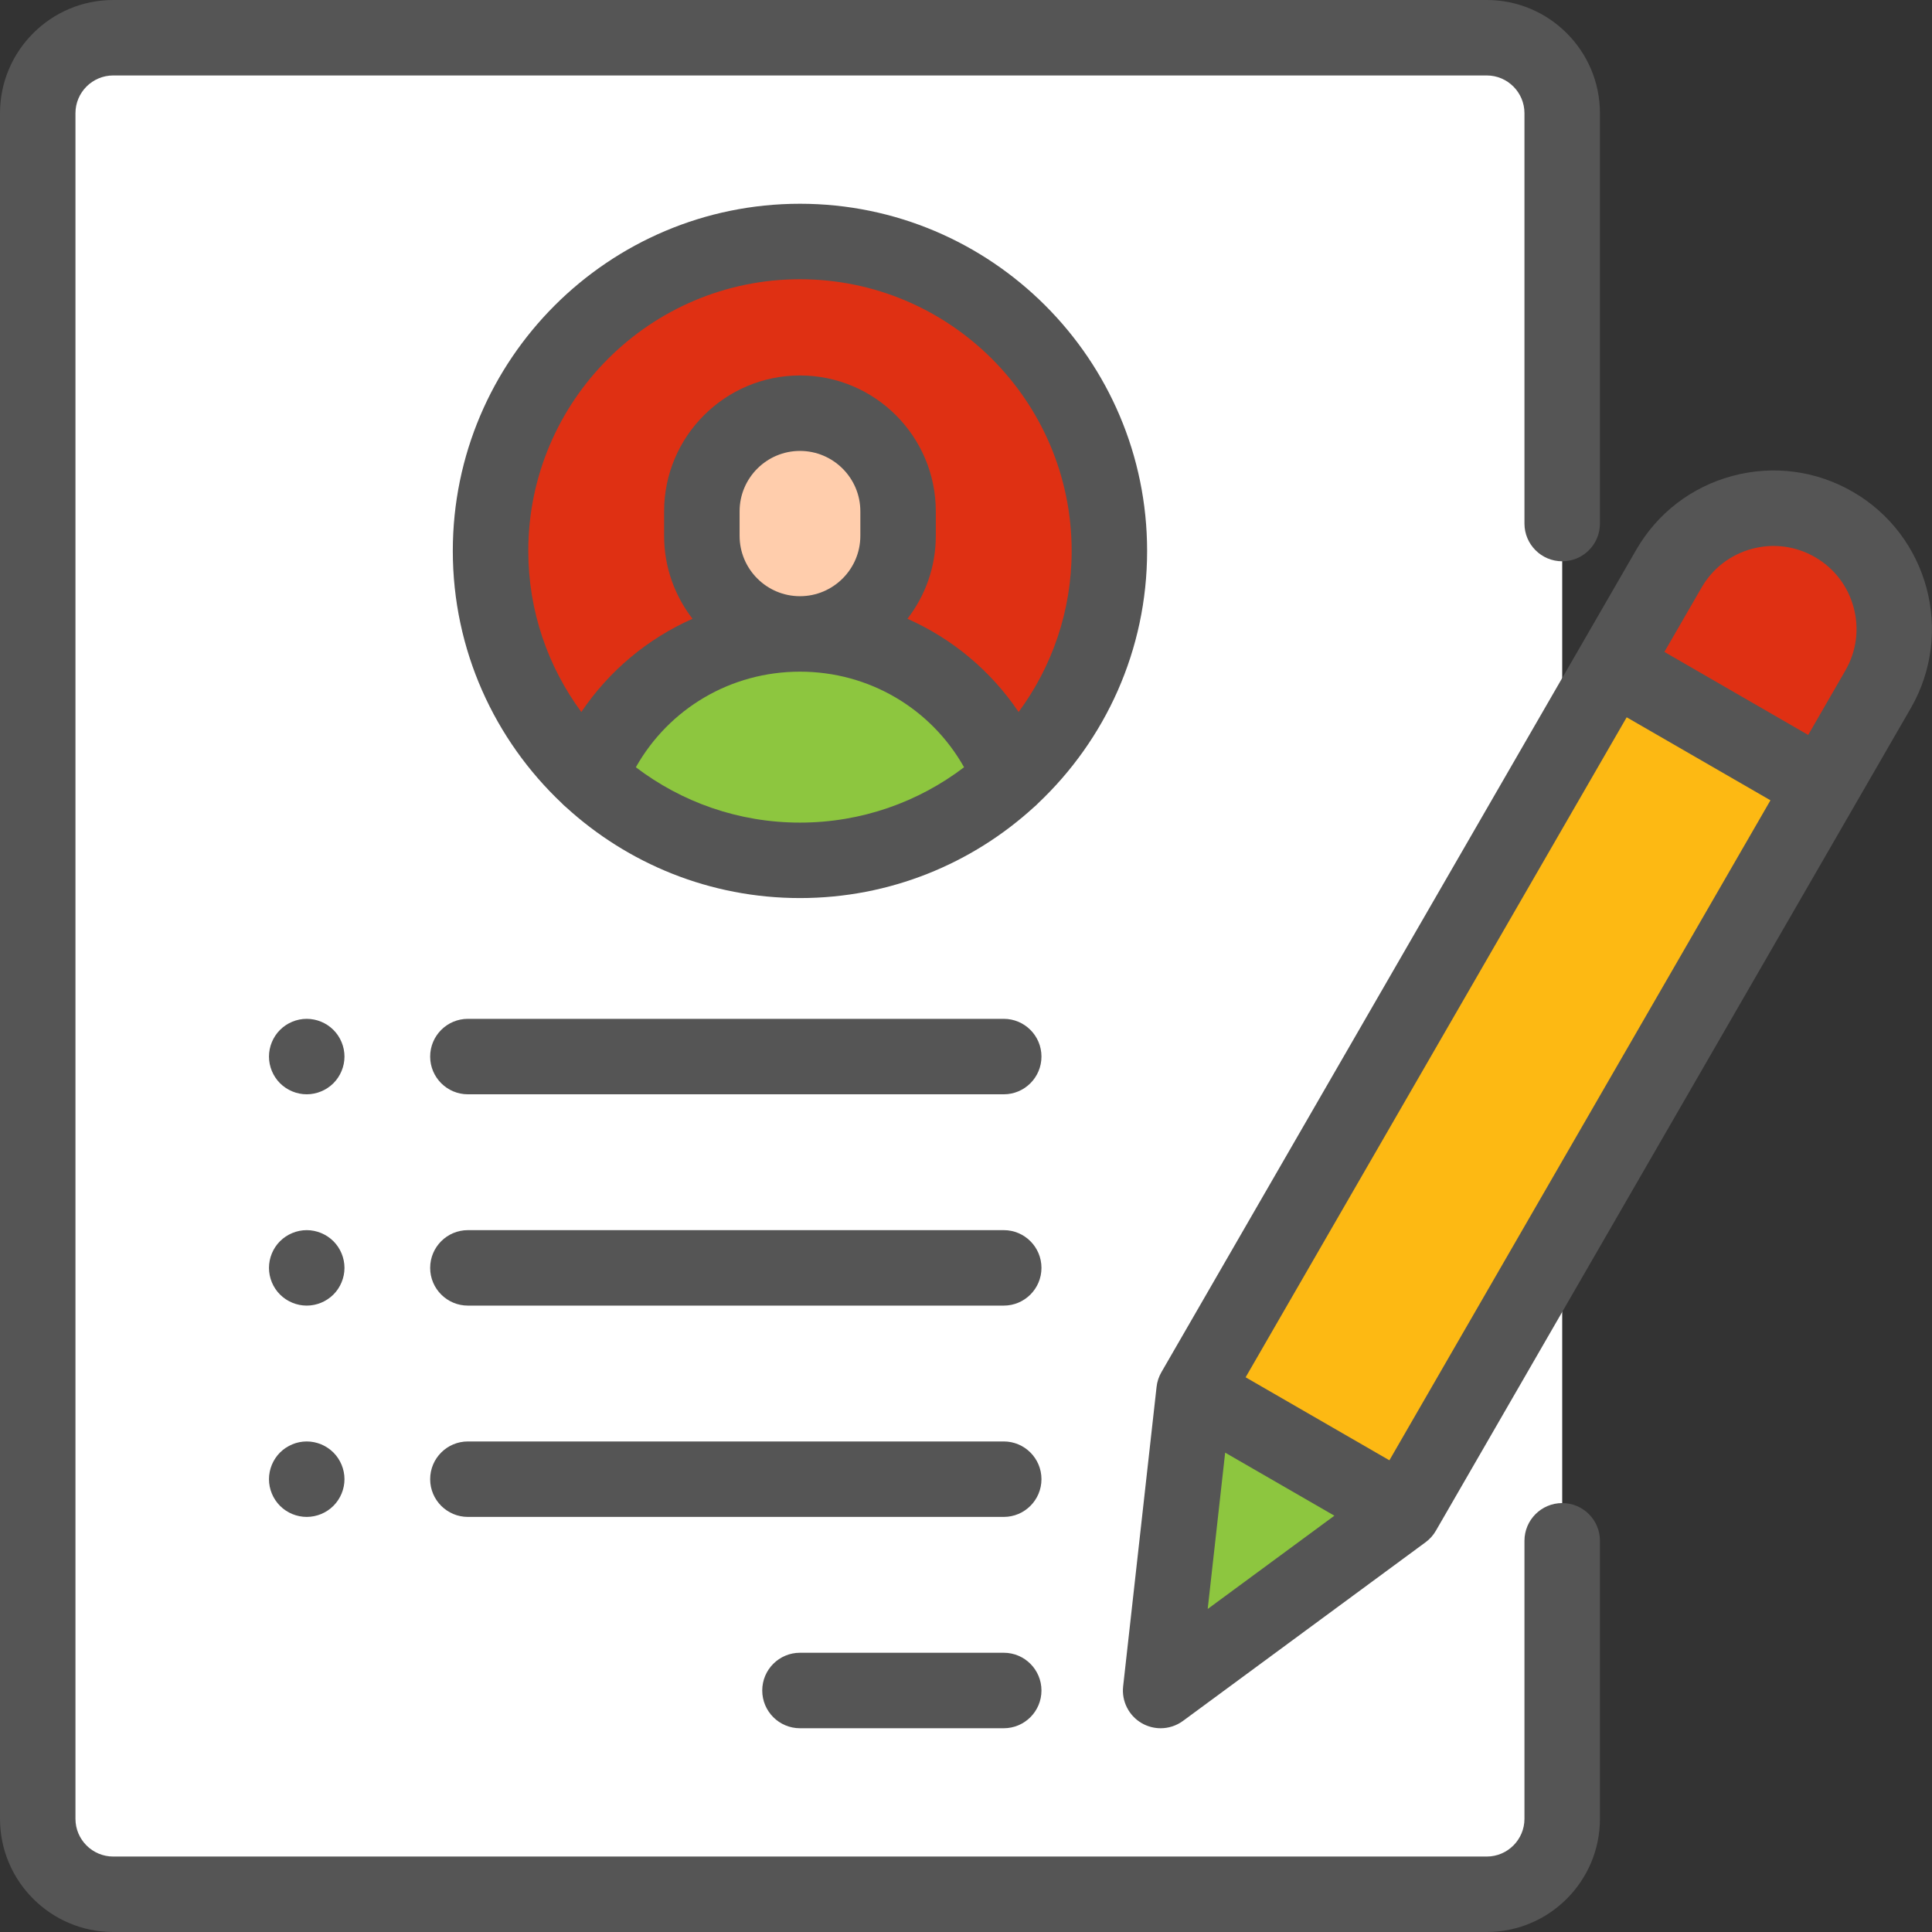 <svg width="86" height="86" viewBox="0 0 86 86" fill="none" xmlns="http://www.w3.org/2000/svg">
<rect x="0" y="0" width="86" height="86" fill="#333333" stroke="none"/>
<path d="M66.18 84.32H5.039C3.184 84.32 1.68 82.816 1.68 80.961V5.039C1.68 3.184 3.184 1.68 5.039 1.68H66.18C68.035 1.68 69.539 3.184 69.539 5.039V80.961C69.539 82.816 68.035 84.32 66.18 84.32Z" fill="white"/>
<path d="M35.609 38.297C43.216 38.297 49.383 32.13 49.383 24.523C49.383 16.917 43.216 10.75 35.609 10.75C28.003 10.75 21.836 16.917 21.836 24.523C21.836 32.13 28.003 38.297 35.609 38.297Z" fill="#DF3013"/>
<path d="M39.977 22.76V23.852C39.977 26.263 38.021 28.219 35.609 28.219C33.197 28.219 31.242 26.263 31.242 23.852V22.76C31.242 20.348 33.197 18.393 35.609 18.393C38.021 18.393 39.977 20.348 39.977 22.76Z" fill="#FFCDAC"/>
<path d="M35.608 28.219C31.346 28.219 27.703 30.867 26.23 34.607C28.689 36.895 31.985 38.297 35.608 38.297C39.232 38.297 42.528 36.895 44.986 34.607C43.514 30.867 39.871 28.219 35.608 28.219Z" fill="#8DC63F"/>
<path d="M73.33 26.974L74.29 25.312C75.774 22.741 79.061 21.86 81.632 23.344C84.203 24.829 85.084 28.116 83.6 30.687L62.462 67.298L53.152 61.923L62.27 46.13L73.33 26.974Z" fill="#FDB913"/>
<path d="M81.631 23.344C79.06 21.86 75.773 22.741 74.288 25.312L71.793 29.634L81.103 35.009L83.598 30.687C85.082 28.116 84.202 24.829 81.631 23.344Z" fill="#DF3013"/>
<path d="M62.462 67.298L51.664 75.25L53.152 61.923L62.462 67.298Z" fill="#8DC63F"/>
<path d="M69.539 66.907C68.612 66.907 67.859 67.659 67.859 68.586V80.961C67.859 81.887 67.106 82.641 66.18 82.641H5.039C4.113 82.641 3.359 81.887 3.359 80.961V5.039C3.359 4.113 4.113 3.359 5.039 3.359H66.18C67.106 3.359 67.859 4.113 67.859 5.039V23.306C67.859 24.233 68.612 24.985 69.539 24.985C70.467 24.985 71.219 24.233 71.219 23.306V5.039C71.219 2.261 68.958 0 66.18 0H5.039C2.261 0 0 2.261 0 5.039V80.961C0 83.74 2.261 86 5.039 86H66.18C68.958 86 71.219 83.74 71.219 80.961V68.586C71.219 67.659 70.467 66.907 69.539 66.907Z" fill="#555555"/>
<path d="M51.062 24.523C51.062 16.003 44.13 9.07 35.609 9.07C27.088 9.07 20.156 16.003 20.156 24.523C20.156 28.944 22.022 32.936 25.008 35.755C25.064 35.815 25.123 35.872 25.188 35.923C27.938 38.439 31.597 39.976 35.609 39.976C39.621 39.976 43.281 38.439 46.031 35.923C46.096 35.872 46.155 35.815 46.211 35.755C49.196 32.936 51.062 28.944 51.062 24.523ZM35.609 12.43C42.278 12.43 47.703 17.855 47.703 24.523C47.703 27.205 46.825 29.685 45.342 31.693C44.103 29.856 42.386 28.427 40.393 27.544C41.184 26.522 41.656 25.241 41.656 23.852V22.76C41.656 19.425 38.944 16.713 35.609 16.713C32.275 16.713 29.562 19.425 29.562 22.76V23.852C29.562 25.241 30.035 26.522 30.826 27.544C28.833 28.427 27.116 29.856 25.877 31.693C24.394 29.685 23.516 27.205 23.516 24.523C23.516 17.855 28.941 12.43 35.609 12.43ZM32.922 23.852V22.76C32.922 21.278 34.128 20.072 35.609 20.072C37.091 20.072 38.297 21.278 38.297 22.76V23.852C38.297 25.333 37.091 26.539 35.609 26.539C34.128 26.539 32.922 25.333 32.922 23.852ZM28.304 34.153C29.78 31.536 32.535 29.898 35.609 29.898C38.683 29.898 41.438 31.536 42.914 34.153C40.883 35.698 38.352 36.617 35.609 36.617C32.867 36.617 30.335 35.698 28.304 34.153Z" fill="#555555"/>
<path d="M44.68 73.57H35.609C34.682 73.57 33.93 74.322 33.93 75.25C33.93 76.178 34.682 76.93 35.609 76.93H44.68C45.607 76.93 46.359 76.178 46.359 75.25C46.359 74.322 45.607 73.57 44.68 73.57Z" fill="#555555"/>
<path d="M44.68 64.164H20.828C19.901 64.164 19.148 64.916 19.148 65.844C19.148 66.771 19.901 67.523 20.828 67.523H44.68C45.607 67.523 46.359 66.771 46.359 65.844C46.359 64.916 45.607 64.164 44.68 64.164Z" fill="#555555"/>
<path d="M44.68 54.758H20.828C19.901 54.758 19.148 55.51 19.148 56.438C19.148 57.365 19.901 58.117 20.828 58.117H44.68C45.607 58.117 46.359 57.365 46.359 56.438C46.359 55.51 45.607 54.758 44.68 54.758Z" fill="#555555"/>
<path d="M14.841 45.844C14.529 45.531 14.096 45.352 13.652 45.352C13.21 45.352 12.777 45.531 12.465 45.844C12.152 46.156 11.973 46.59 11.973 47.031C11.973 47.473 12.152 47.906 12.465 48.219C12.779 48.531 13.21 48.711 13.652 48.711C14.096 48.711 14.527 48.531 14.841 48.219C15.154 47.906 15.334 47.473 15.334 47.031C15.334 46.59 15.154 46.156 14.841 45.844Z" fill="#555555"/>
<path d="M14.841 55.25C14.527 54.938 14.096 54.758 13.652 54.758C13.21 54.758 12.779 54.938 12.465 55.25C12.152 55.562 11.973 55.996 11.973 56.438C11.973 56.879 12.152 57.313 12.465 57.625C12.779 57.938 13.21 58.117 13.652 58.117C14.096 58.117 14.527 57.938 14.841 57.625C15.154 57.313 15.334 56.879 15.334 56.438C15.334 55.996 15.154 55.562 14.841 55.25Z" fill="#555555"/>
<path d="M13.652 64.164C13.21 64.164 12.779 64.344 12.465 64.656C12.152 64.969 11.973 65.402 11.973 65.844C11.973 66.285 12.152 66.719 12.465 67.031C12.777 67.344 13.21 67.523 13.652 67.523C14.096 67.523 14.529 67.344 14.841 67.031C15.154 66.719 15.334 66.285 15.334 65.844C15.334 65.402 15.154 64.969 14.841 64.656C14.527 64.344 14.096 64.164 13.652 64.164Z" fill="#555555"/>
<path d="M44.68 45.352H20.828C19.901 45.352 19.148 46.104 19.148 47.031C19.148 47.959 19.901 48.711 20.828 48.711H44.68C45.607 48.711 46.359 47.959 46.359 47.031C46.359 46.104 45.607 45.352 44.68 45.352Z" fill="#555555"/>
<path d="M82.472 21.89C80.84 20.948 78.939 20.697 77.118 21.185C75.298 21.673 73.777 22.84 72.835 24.472L51.697 61.083C51.581 61.284 51.508 61.506 51.483 61.736L49.995 75.064C49.921 75.727 50.246 76.371 50.824 76.705C51.085 76.855 51.375 76.93 51.664 76.93C52.015 76.93 52.365 76.82 52.66 76.603L63.458 68.65C63.644 68.513 63.801 68.338 63.916 68.138L85.054 31.527C86.999 28.158 85.841 23.835 82.472 21.89ZM54.536 64.662L59.398 67.469L53.759 71.621L54.536 64.662ZM61.847 65.003L55.447 61.308L72.409 31.929L78.809 35.624L61.847 65.003ZM82.144 29.847L80.489 32.715L74.088 29.019L75.744 26.152C76.237 25.297 77.034 24.686 77.988 24.43C78.942 24.174 79.937 24.306 80.792 24.799C81.647 25.293 82.258 26.09 82.513 27.043C82.769 27.996 82.638 28.992 82.144 29.847Z" fill="#555555"/>
</svg>
